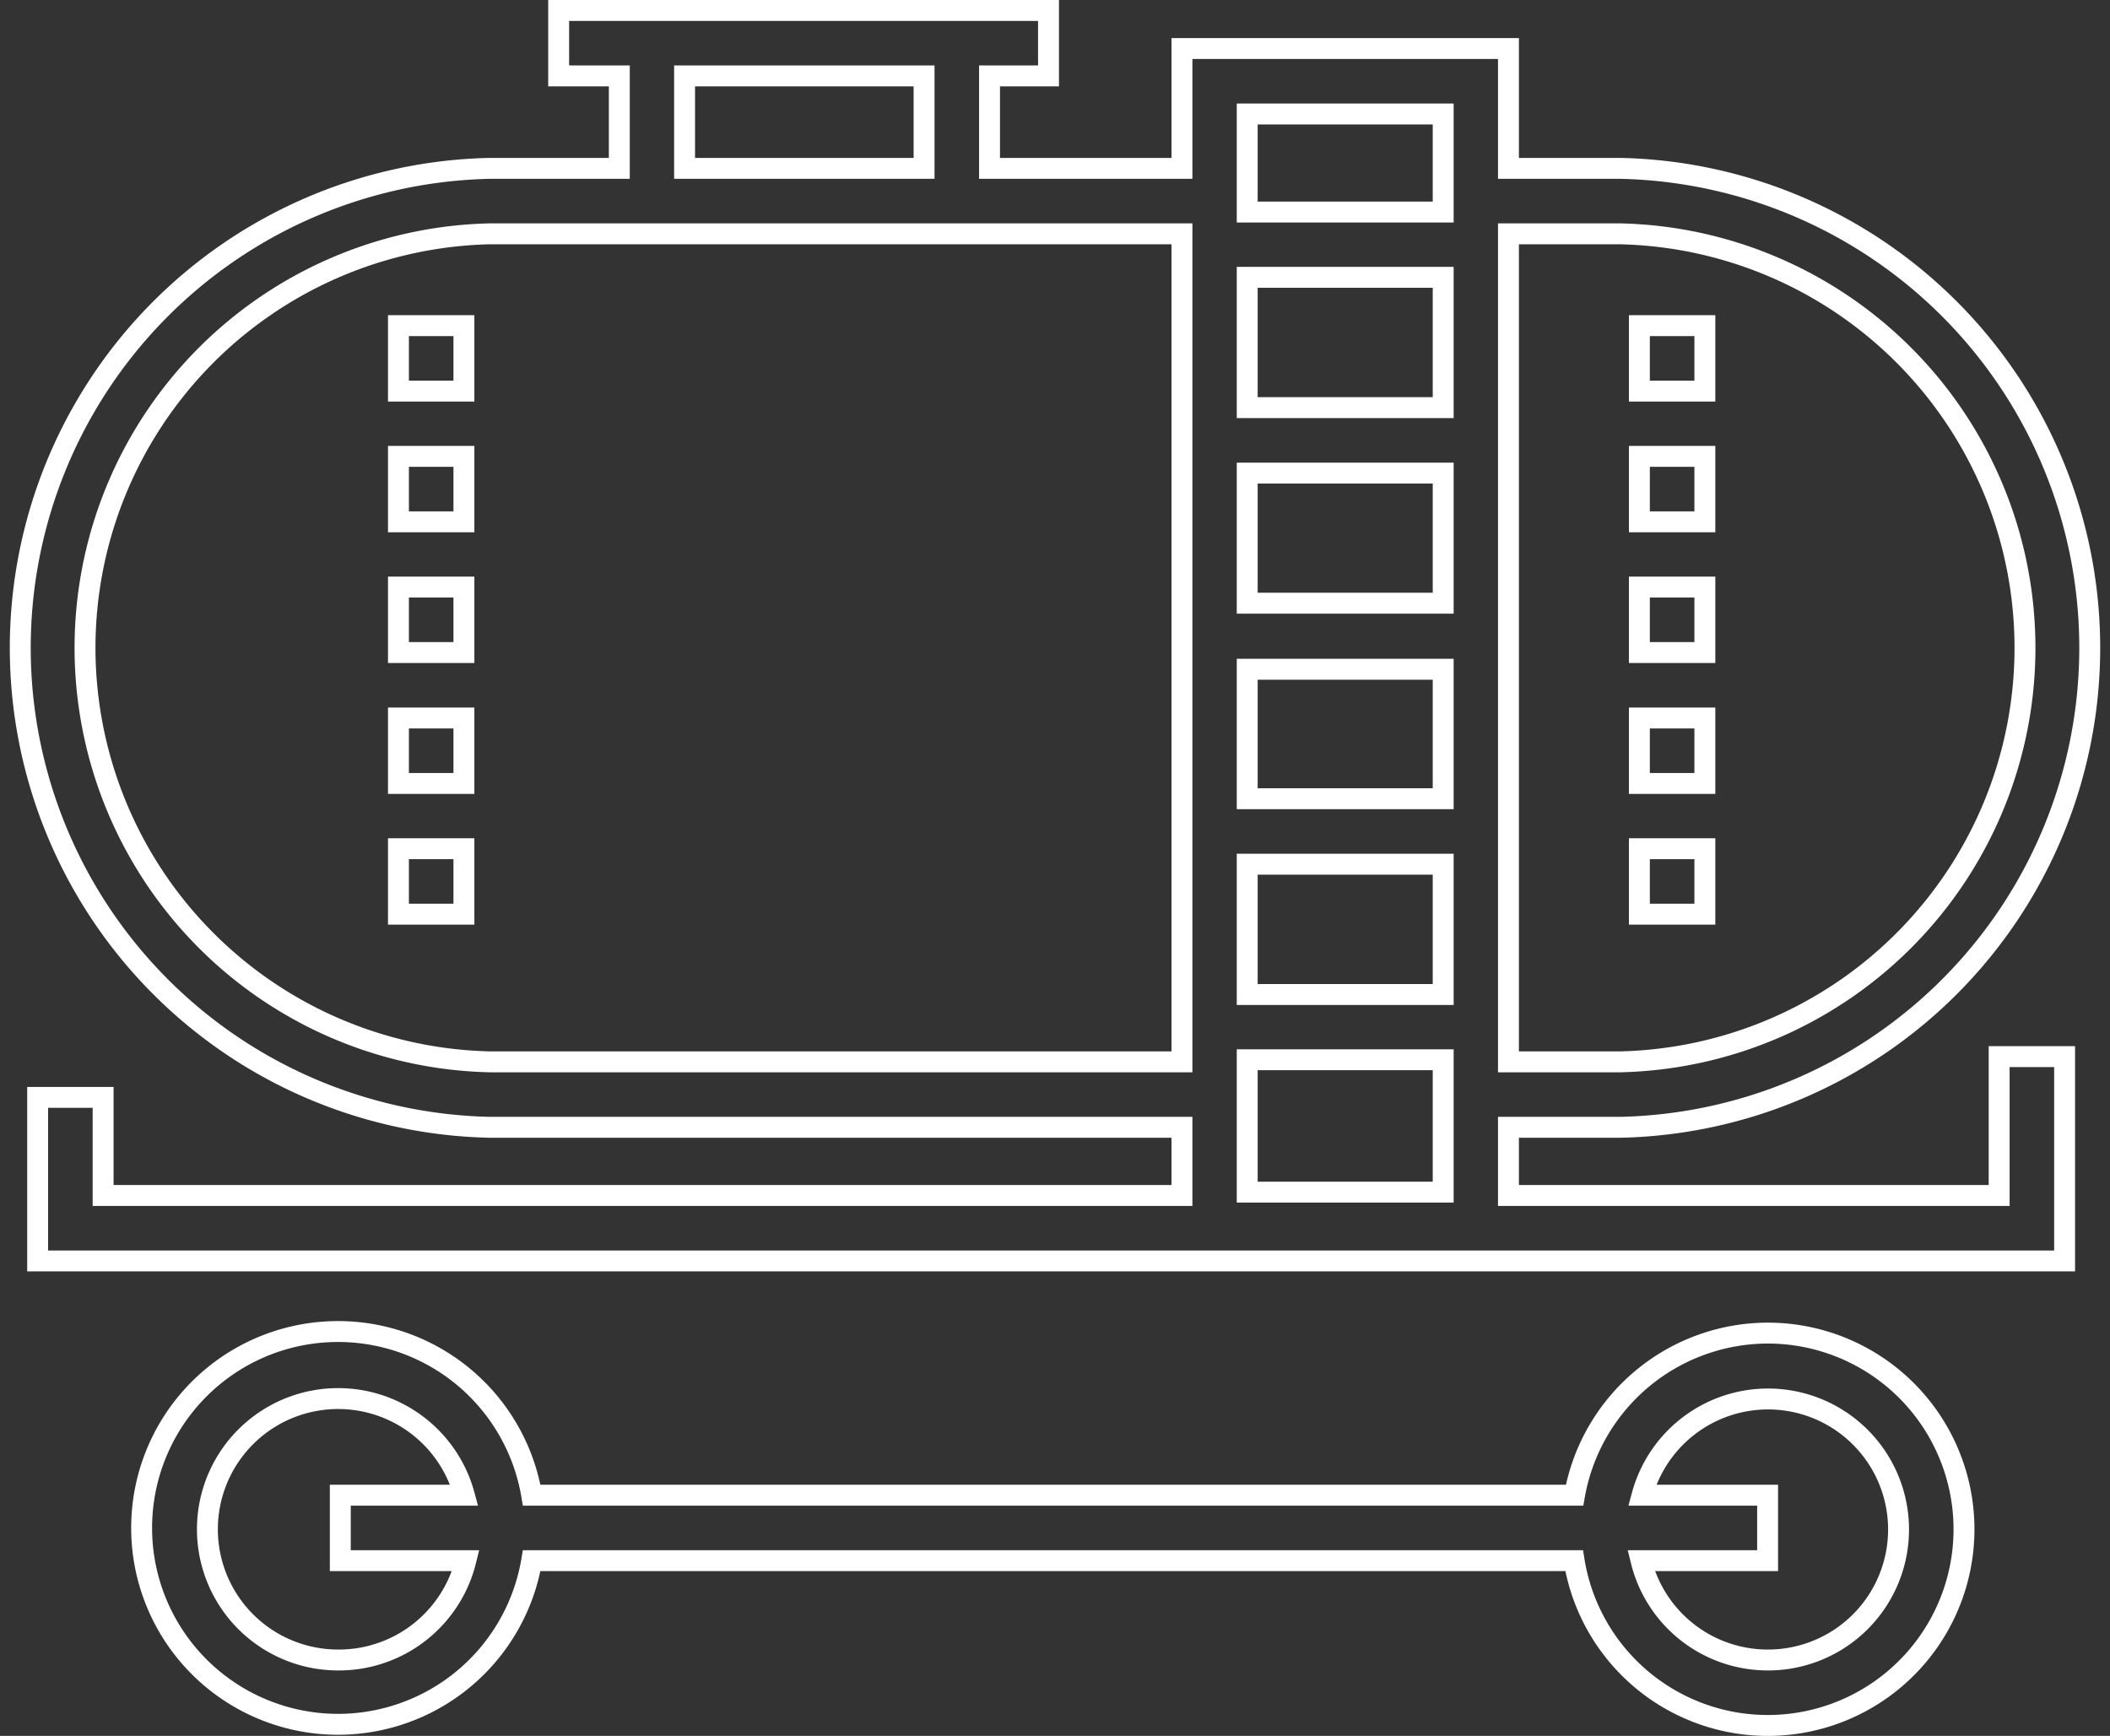 <svg xmlns="http://www.w3.org/2000/svg" viewBox="0 0 100.88 83"><rect x="0" y="0" width="100.88" height="83" fill="#333333" stroke="none"/><defs><style>.piestika-1{fill:none;stroke:#fff;stroke-miterlimit:10;}</style></defs><g ><g ><path class="piestika-1" d="M84.51,63.74a9.4,9.4,0,0,0-9.23,7.75H25.42a9.39,9.39,0,1,0,0,3.13H75.26a9.38,9.38,0,1,0,9.25-10.88ZM16.2,79.37a6.25,6.25,0,1,1,6-7.88H16.27v3.13h6A6.25,6.25,0,0,1,16.2,79.37Zm68.31,0a6.24,6.24,0,0,1-6.05-4.75h6.05V71.49h-6a6.24,6.24,0,1,1,6,7.88Z"/><path class="piestika-1" d="M77.46,53.9a22.93,22.93,0,0,0,0-45.85H72.12V2.32H56.51V8.05h-9.2V3.63h2.82V.5H26.71V3.63h2.9V8.05H23.42a22.93,22.93,0,0,0,0,45.85H56.51v3.26H4.93V52.47H1.8v7.82H98.71V50.52H95.58v6.64H72.12V53.9Zm0-42.72a19.8,19.8,0,0,1,0,39.59H72.12V11.18ZM69,53.9V57H59.63V50.67H69V53.9ZM59.63,8.05V5.45H69v4.69H59.63ZM69,19.49H59.63V13.26H69Zm0,9.35H59.63V22.62H69Zm0,9.35H59.63V32H69Zm0,9.36H59.63V41.32H69ZM32.73,3.63H44.18V8.05H32.73ZM23.42,50.77a19.8,19.8,0,0,1,0-39.59H56.51V50.77Z"/><rect class="piestika-1" x="19.05" y="15.57" width="3.13" height="3.13"/><rect class="piestika-1" x="19.05" y="34.33" width="3.13" height="3.13"/><rect class="piestika-1" x="19.05" y="28.07" width="3.13" height="3.13"/><rect class="piestika-1" x="19.05" y="21.82" width="3.13" height="3.13"/><rect class="piestika-1" x="19.05" y="40.58" width="3.13" height="3.13"/><rect class="piestika-1" x="78.38" y="34.33" width="3.13" height="3.13"/><rect class="piestika-1" x="78.38" y="28.07" width="3.13" height="3.13"/><rect class="piestika-1" x="78.38" y="40.58" width="3.13" height="3.13"/><rect class="piestika-1" x="78.38" y="21.82" width="3.13" height="3.13"/><rect class="piestika-1" x="78.38" y="15.57" width="3.13" height="3.13"/></g></g></svg>